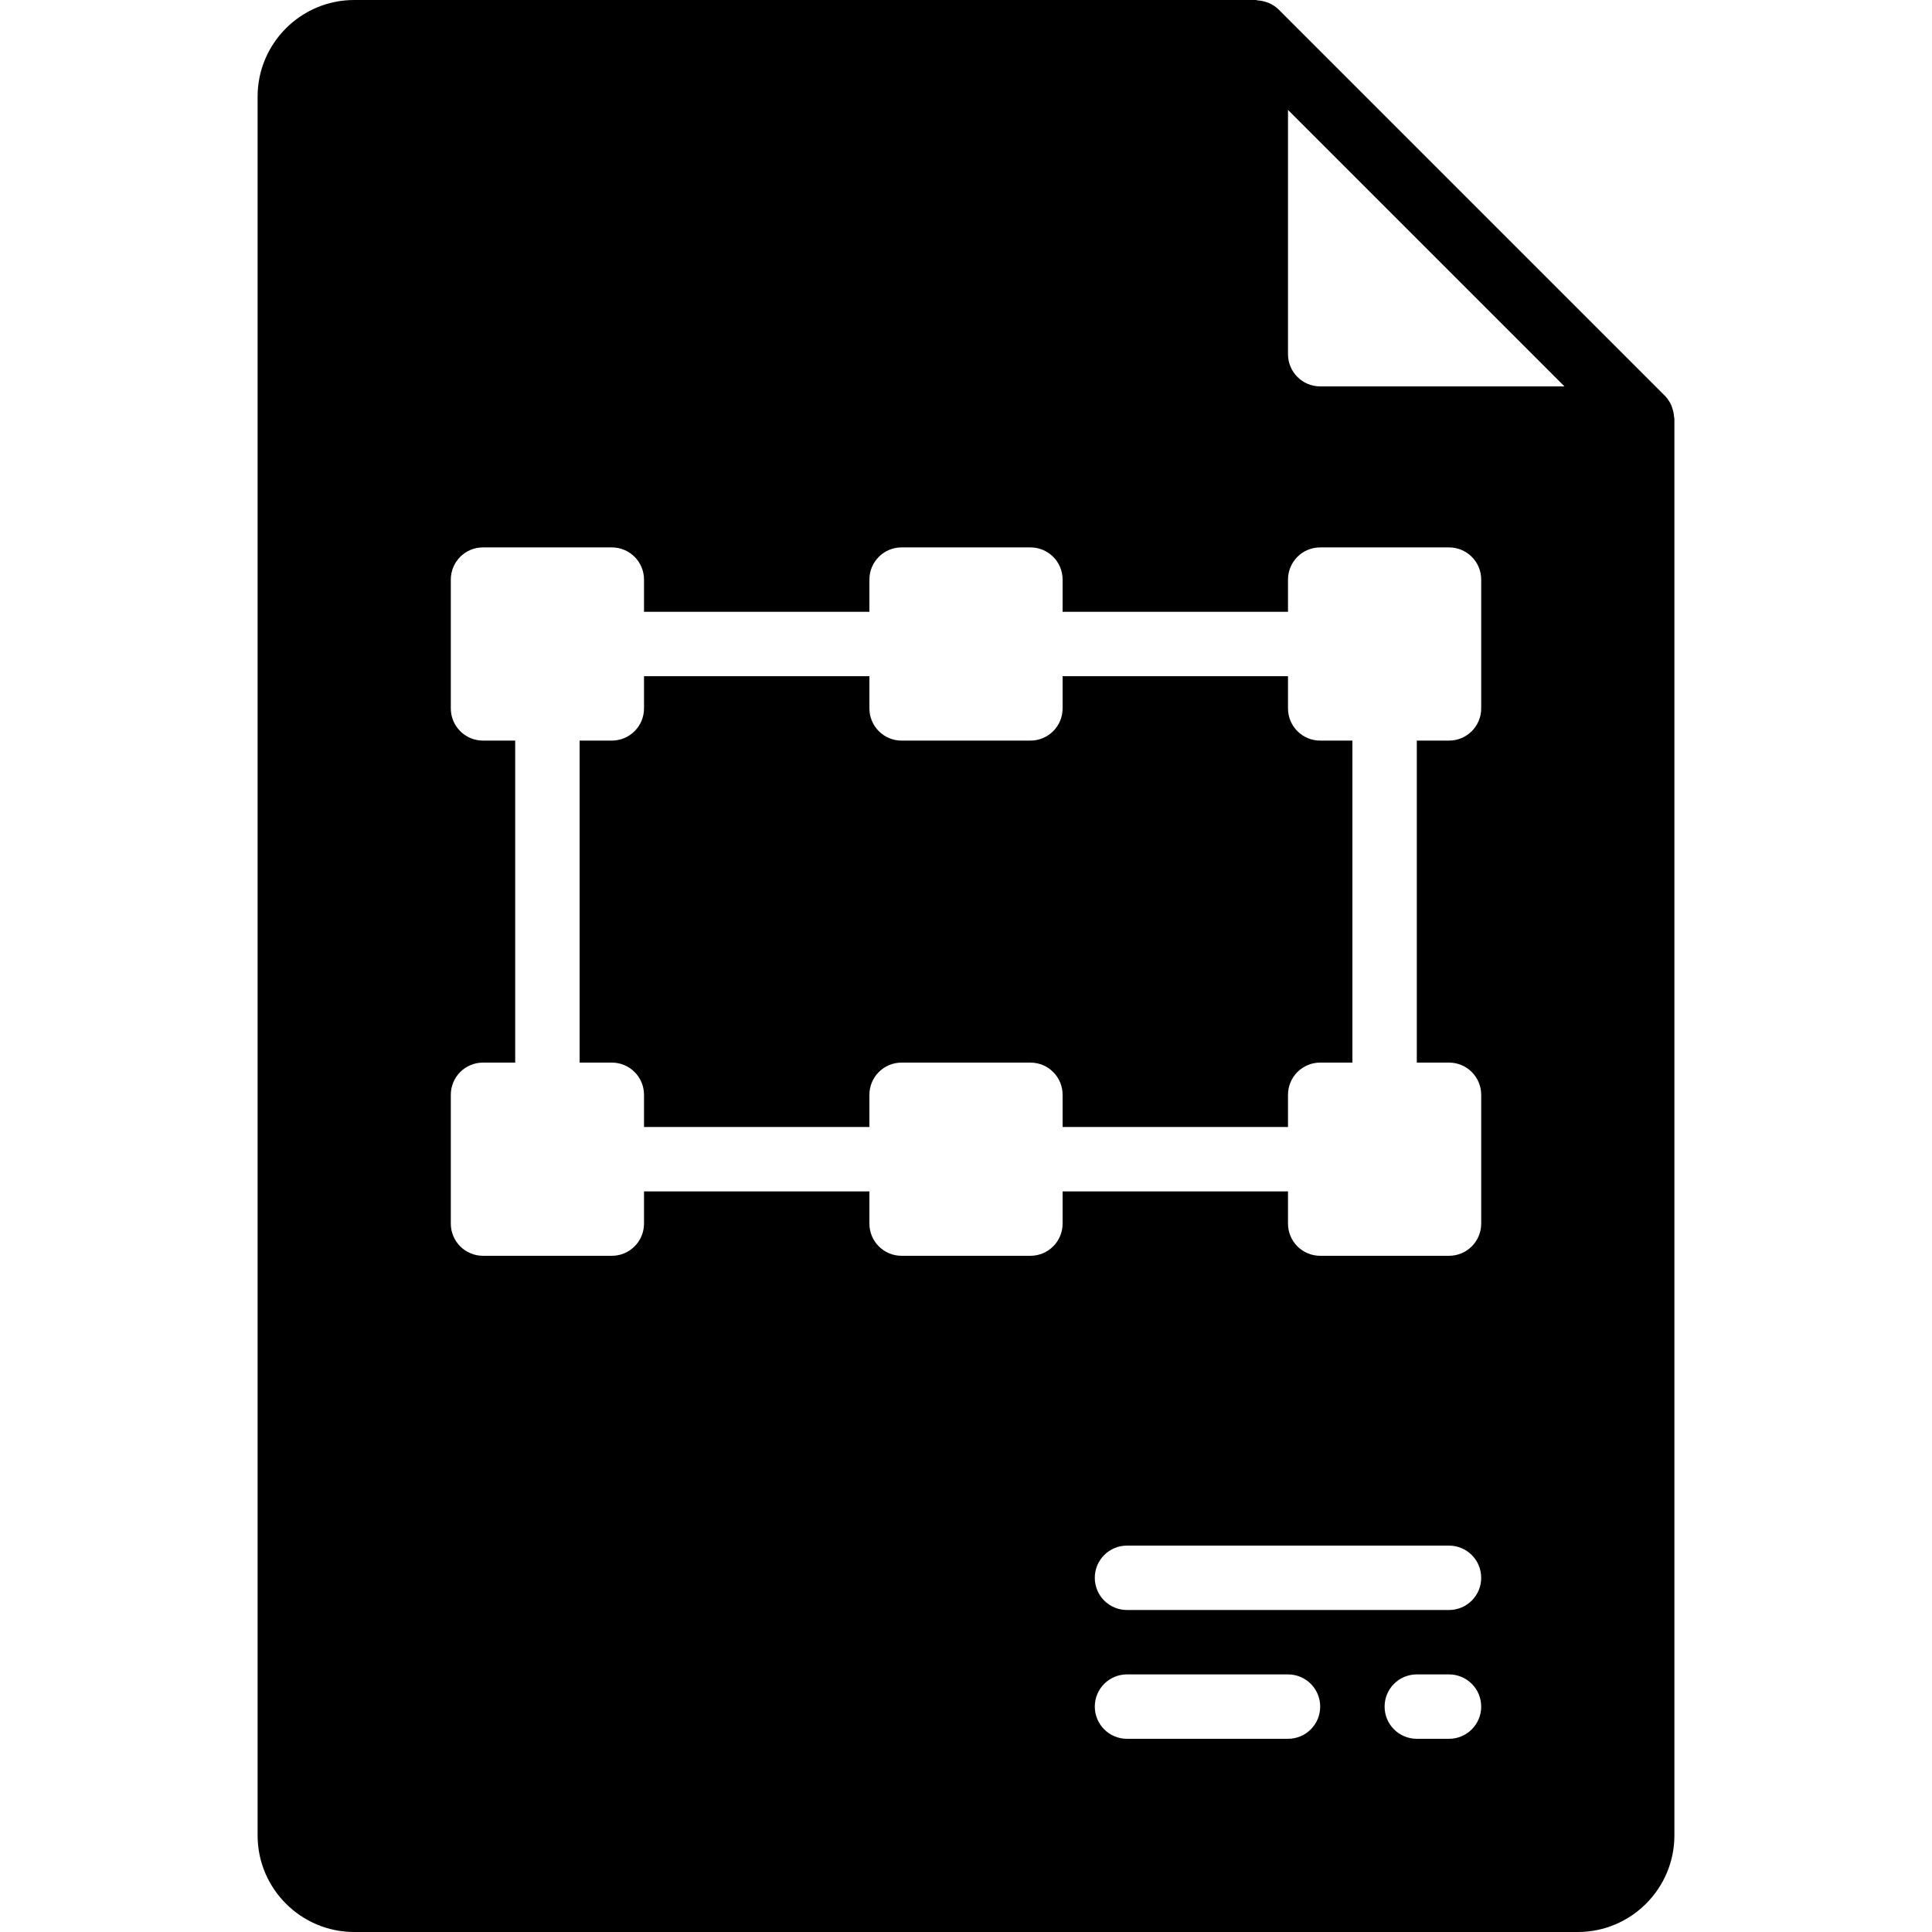 <?xml version="1.0" encoding="iso-8859-1"?>
<!-- Uploaded to: SVG Repo, www.svgrepo.com, Generator: SVG Repo Mixer Tools -->
<svg fill="#000000" height="800px" width="800px" version="1.1" id="Layer_1" xmlns="http://www.w3.org/2000/svg" xmlns:xlink="http://www.w3.org/1999/xlink" 
	 viewBox="0 0 503.607 503.607" xml:space="preserve">
<g>
	<g>
		<g>
			<path d="M335.738,184.656v-8.393h-58.754v8.393c0,4.642-3.752,8.393-8.393,8.393h-33.574c-4.642,0-8.393-3.752-8.393-8.393
				v-8.393h-58.754v8.393c0,4.642-3.752,8.393-8.393,8.393h-8.393v83.934h8.393c4.642,0,8.393,3.752,8.393,8.393v8.393h58.754
				v-8.393c0-4.642,3.752-8.393,8.393-8.393h33.574c4.642,0,8.393,3.752,8.393,8.393v8.393h58.754v-8.393
				c0-4.642,3.752-8.393,8.393-8.393h8.393v-83.934h-8.393C339.49,193.049,335.738,189.297,335.738,184.656z"/>
			<path d="M436.358,108.611c-0.05-0.772-0.201-1.511-0.453-2.233c-0.092-0.269-0.159-0.537-0.277-0.789
				c-0.403-0.856-0.906-1.662-1.586-2.359c-0.025-0.017-0.034-0.042-0.05-0.059L333.287,2.468c-0.017-0.017-0.042-0.025-0.059-0.05
				c-0.697-0.68-1.502-1.183-2.35-1.578c-0.26-0.126-0.529-0.193-0.806-0.294c-0.713-0.243-1.444-0.395-2.199-0.436
				C327.688,0.092,327.529,0,327.344,0H92.328c-13.883,0-25.18,11.298-25.18,25.18v453.246c0,13.883,11.298,25.18,25.18,25.18
				h318.951c13.883,0,25.18-11.298,25.18-25.18V109.115C436.459,108.938,436.367,108.787,436.358,108.611z M335.738,453.246H293.77
				c-4.642,0-8.393-3.752-8.393-8.393c0-4.642,3.752-8.393,8.393-8.393h41.967c4.642,0,8.393,3.752,8.393,8.393
				C344.131,449.494,340.379,453.246,335.738,453.246z M377.705,453.246h-8.393c-4.642,0-8.393-3.752-8.393-8.393
				c0-4.642,3.752-8.393,8.393-8.393h8.393c4.642,0,8.393,3.752,8.393,8.393C386.098,449.494,382.346,453.246,377.705,453.246z
				 M377.705,419.672H293.77c-4.642,0-8.393-3.752-8.393-8.393c0-4.642,3.752-8.393,8.393-8.393h83.934
				c4.642,0,8.393,3.752,8.393,8.393C386.098,415.92,382.346,419.672,377.705,419.672z M386.098,184.656
				c0,4.642-3.752,8.393-8.393,8.393h-8.393v83.934h8.393c4.642,0,8.393,3.752,8.393,8.393v33.574c0,4.642-3.752,8.393-8.393,8.393
				h-33.574c-4.642,0-8.393-3.752-8.393-8.393v-8.393h-58.754v8.393c0,4.642-3.752,8.393-8.393,8.393h-33.574
				c-4.642,0-8.393-3.752-8.393-8.393v-8.393h-58.754v8.393c0,4.642-3.752,8.393-8.393,8.393h-33.574
				c-4.642,0-8.393-3.752-8.393-8.393v-33.574c0-4.642,3.752-8.393,8.393-8.393h8.393v-83.934h-8.393
				c-4.642,0-8.393-3.752-8.393-8.393v-33.574c0-4.642,3.752-8.393,8.393-8.393h33.574c4.642,0,8.393,3.752,8.393,8.393v8.393
				h58.754v-8.393c0-4.642,3.752-8.393,8.393-8.393h33.574c4.642,0,8.393,3.752,8.393,8.393v8.393h58.754v-8.393
				c0-4.642,3.752-8.393,8.393-8.393h33.574c4.642,0,8.393,3.752,8.393,8.393V184.656z M344.131,100.721
				c-4.633,0-8.393-3.76-8.393-8.393V28.655l72.066,72.066H344.131z"/>
		</g>
	</g>
</g>
</svg>